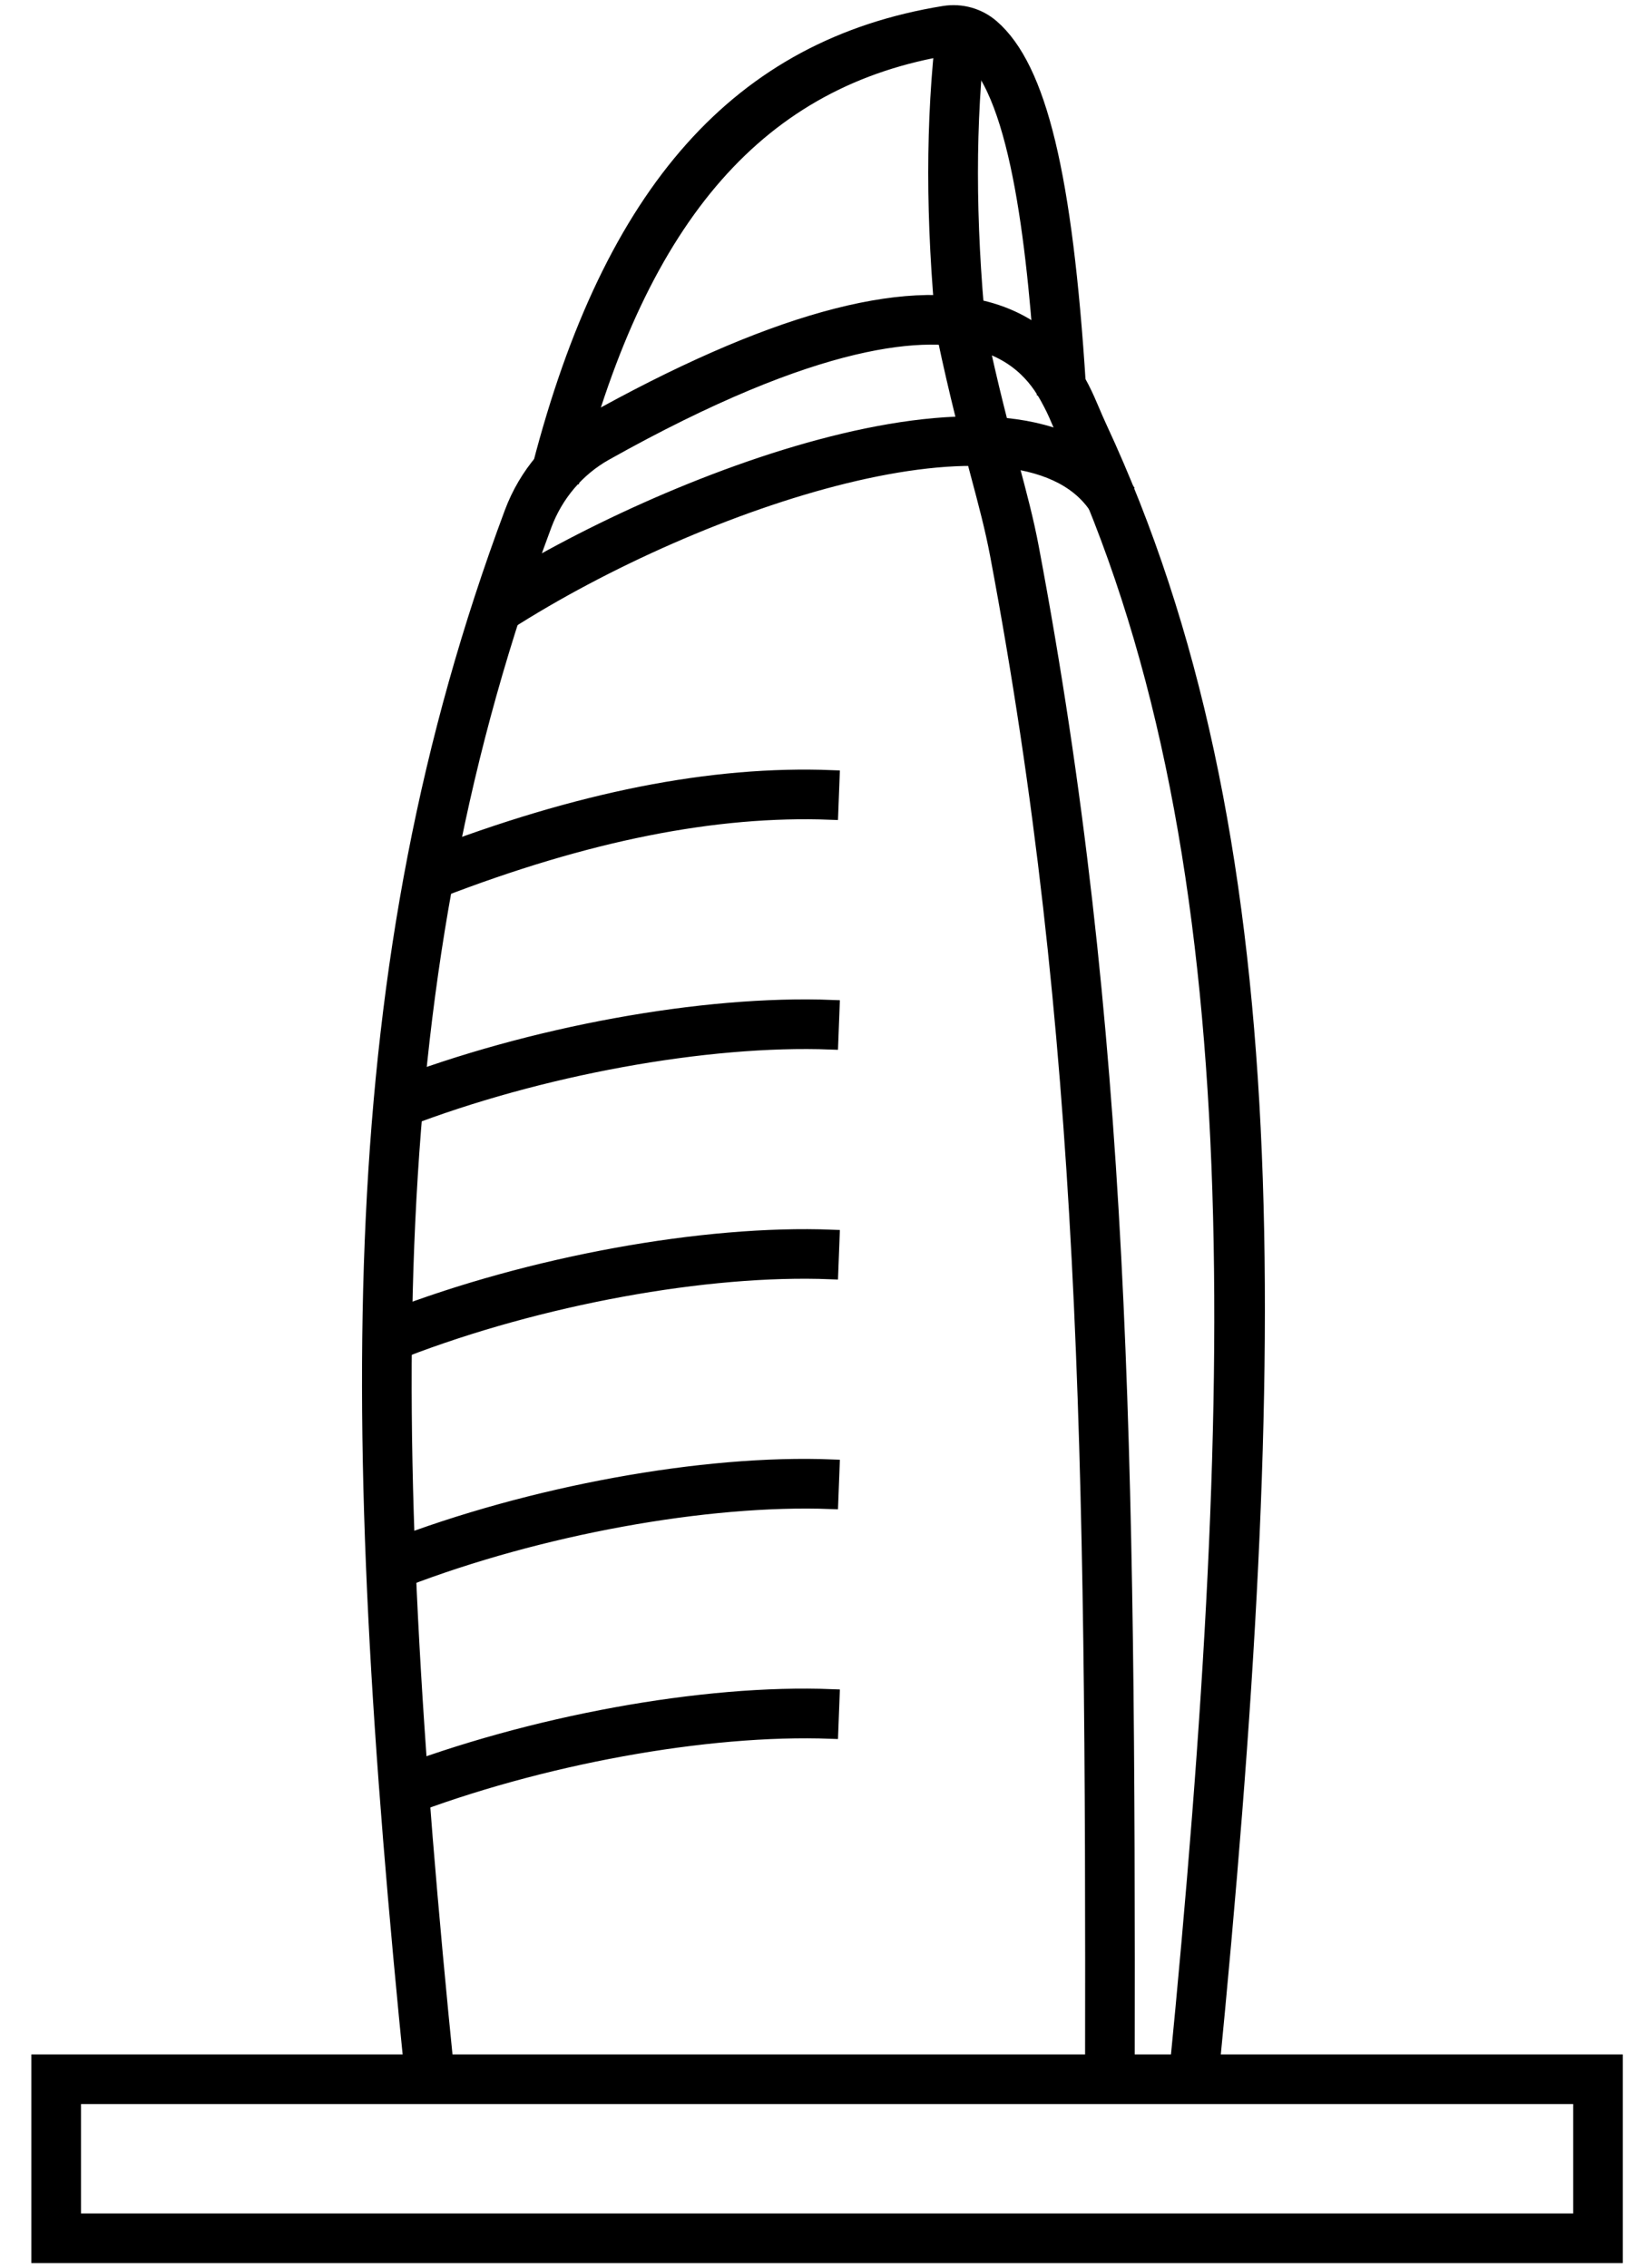 <?xml version="1.0" encoding="UTF-8"?>
<svg width="43px" height="60px" viewBox="0 0 43 60" version="1.1" xmlns="http://www.w3.org/2000/svg" xmlns:xlink="http://www.w3.org/1999/xlink">
    <!-- Generator: sketchtool 51.3 (57544) - http://www.bohemiancoding.com/sketch -->
    <title>28754618-8D6F-4E6F-B860-0B6B8200F2D0</title>
    <desc>Created with sketchtool.</desc>
    <defs></defs>
    <g id="Page-1" stroke="none" stroke-width="1" fill="none" fill-rule="evenodd">
        <g id="About-Company" transform="translate(-1101, -1881)" fill="#000000" fill-rule="nonzero" stroke="#000000" stroke-width="0.4">
            <g id="Group-4" transform="translate(120, 1417)">
                <g id="Group-14" transform="translate(981, 464)">
                    <g id="flame" transform="translate(1, 0)">
                        <g id="Group">
                            <path d="M28.826,54.923 L27.913,54.921 C27.938,38.324 27.781,27.333 25.398,14.677 C25.265,13.973 25.094,13.332 24.877,12.519 C24.632,11.6 24.326,10.456 23.988,8.851 L24.881,8.663 C25.214,10.244 25.516,11.375 25.759,12.284 C25.972,13.082 26.156,13.77 26.294,14.507 C28.693,27.243 28.851,38.272 28.826,54.923 Z" id="Shape"></path>
                            <path d="M9.917,54.968 C8.146,37.428 8.041,25.635 12.547,13.564 C12.924,12.553 13.642,11.71 14.568,11.191 C19.325,8.525 22.911,7.525 25.226,8.213 C26.796,8.681 27.375,9.789 27.623,10.263 C27.73,10.47 27.812,10.662 27.901,10.871 C27.958,11.006 28.019,11.148 28.093,11.308 C33.088,22.042 32.958,35.444 31.044,54.966 L30.136,54.877 C31.986,36.001 32.151,22.192 27.266,11.693 C27.186,11.523 27.122,11.371 27.061,11.227 C26.982,11.041 26.91,10.87 26.813,10.685 C26.603,10.283 26.166,9.445 24.965,9.087 C23.542,8.663 20.661,8.823 15.015,11.987 C14.277,12.401 13.704,13.074 13.402,13.883 C8.959,25.787 9.068,37.473 10.825,54.876 L9.917,54.968 Z" id="Shape"></path>
                            <path d="M14.171,12.572 L13.287,12.343 C15.179,5.04 18.577,1.232 23.982,0.356 C24.439,0.283 24.9,0.413 25.248,0.716 C26.499,1.805 27.183,4.639 27.534,10.191 L26.623,10.249 C26.401,6.738 25.976,2.56 24.649,1.404 C24.508,1.282 24.313,1.227 24.128,1.257 C19.124,2.067 15.96,5.663 14.171,12.572 Z" id="Shape"></path>
                            <path d="M23.981,8.801 C23.689,5.821 23.69,3.183 23.981,0.739 L24.888,0.847 C24.608,3.192 24.608,5.839 24.889,8.712 L23.981,8.801 Z" id="Shape"></path>
                            <path d="M12.41,16.48 L11.918,15.711 C16.463,12.8 26.065,8.977 28.747,12.859 L27.996,13.378 C25.955,10.423 17.543,13.193 12.41,16.48 Z" id="Shape"></path>
                            <path d="M41.742,59.664 L0.03,59.664 L0.03,54.544 L41.742,54.544 L41.742,59.664 Z M0.943,58.751 L40.83,58.751 L40.83,55.456 L0.943,55.456 L0.943,58.751 Z" id="Shape"></path>
                        </g>
                        <path d="M10.613,23.552 L10.284,22.7 C14.318,21.144 17.833,20.447 21.017,20.572 L20.982,21.484 C17.924,21.367 14.529,22.042 10.613,23.552 Z" id="Shape"></path>
                        <path d="M9.678,29.629 L9.35,28.778 C13.043,27.353 17.624,26.517 21.017,26.65 L20.982,27.562 C17.709,27.438 13.265,28.245 9.678,29.629 Z" id="Shape"></path>
                        <path d="M9.678,35.706 L9.35,34.855 C13.045,33.43 17.632,32.595 21.017,32.728 L20.982,33.639 C17.7,33.508 13.266,34.323 9.678,35.706 Z" id="Shape"></path>
                        <path d="M9.678,41.784 L9.349,40.933 C13.043,39.508 17.625,38.669 21.017,38.805 L20.982,39.717 C17.709,39.595 13.265,40.401 9.678,41.784 Z" id="Shape"></path>
                        <path d="M9.678,47.861 L9.35,47.01 C13.043,45.585 17.624,44.746 21.017,44.882 L20.982,45.794 C17.709,45.672 13.265,46.478 9.678,47.861 Z" id="Shape"></path>
                    </g>
                </g>
            </g>
        </g>
    </g>
</svg>